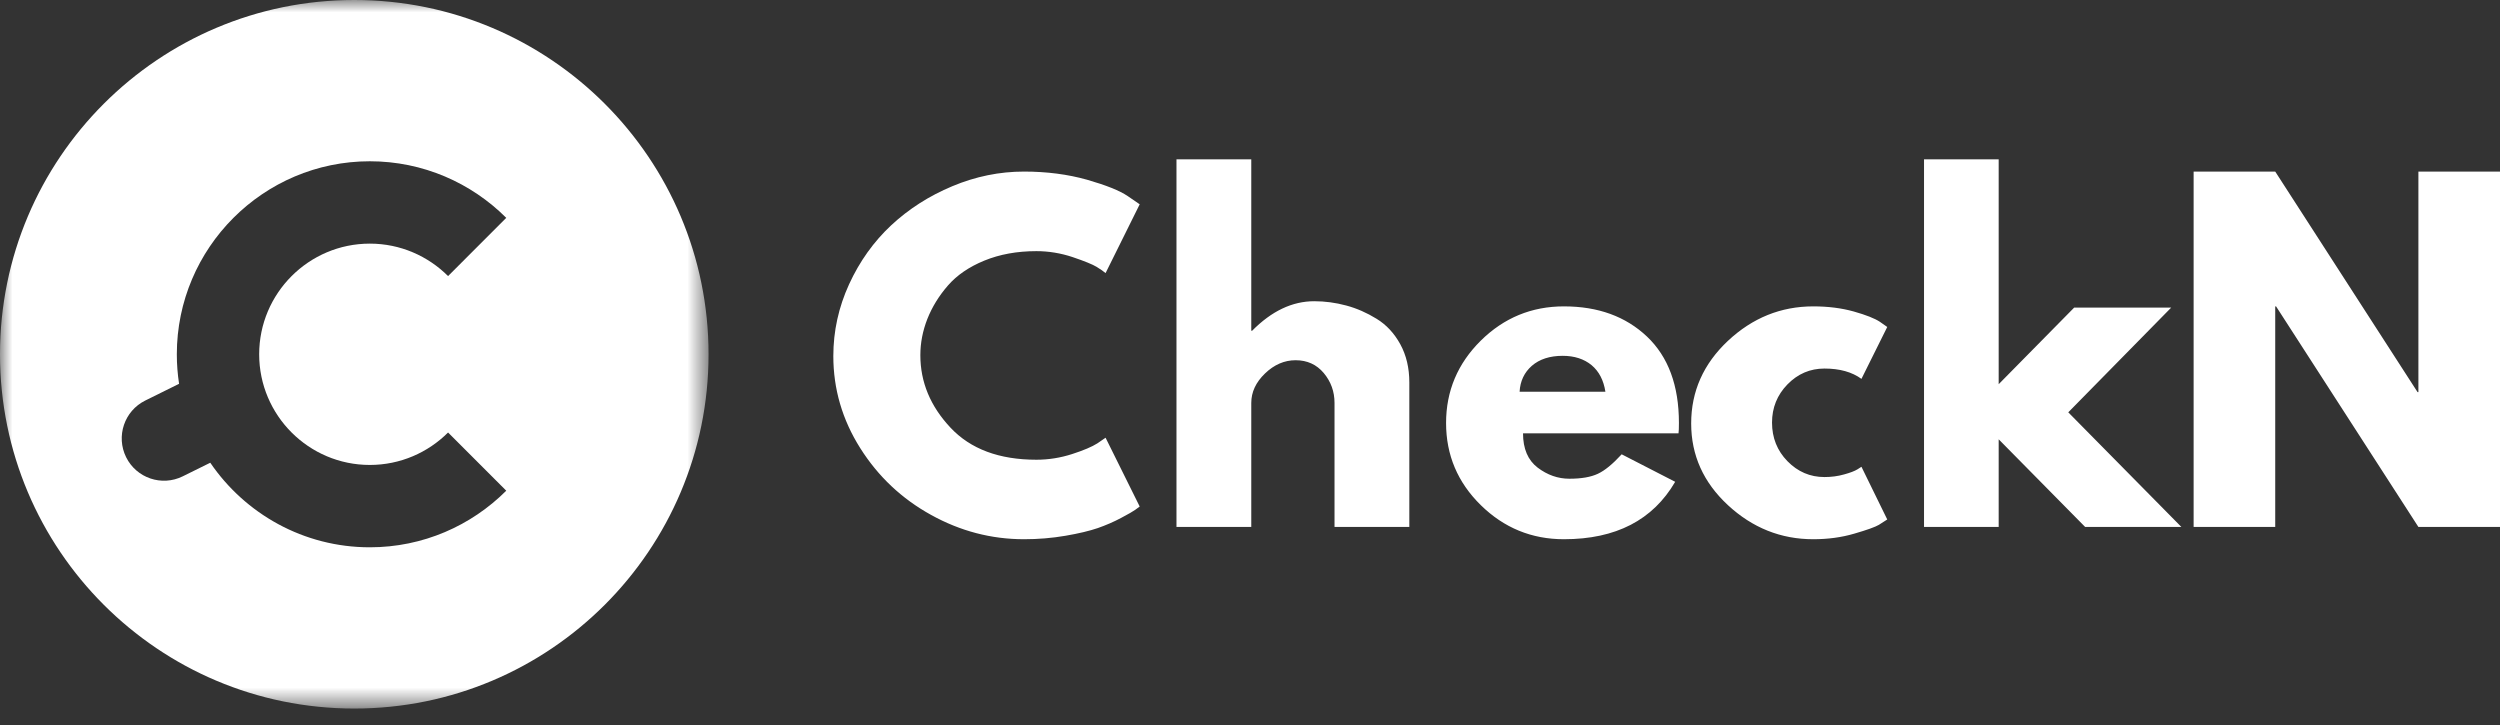 <?xml version="1.0" encoding="UTF-8"?>
<svg xmlns="http://www.w3.org/2000/svg" xmlns:xlink="http://www.w3.org/1999/xlink" width="100px" height="29px" viewBox="0 0 100 29" version="1.1">
  <rect x="0" y="0" width="100" height="29" fill="#333333" stroke="none"/>
  <title>4E067359-B9BD-4357-A830-8AAE730A5359</title>
  <defs>
    <polygon id="path-1" points="0 0 28.342 0 28.342 28.342 0 28.342"></polygon>
  </defs>
  <g id="Website" stroke="none" stroke-width="1" fill="none" fill-rule="evenodd">
    <g id="HP-mobile" transform="translate(-21, -14)">
      <g id="Group-8" transform="translate(21, 14)">
        <g id="Group-3">
          <mask id="mask-2" fill="white">
            <use xlink:href="#path-1"></use>
          </mask>
          <g id="Clip-2"></g>
          <path d="M14.793,18.598 C16.014,18.598 17.12,18.101 17.923,17.3 L20.25,19.628 C18.852,21.026 16.922,21.892 14.793,21.892 C12.143,21.892 9.802,20.549 8.411,18.509 L7.31,19.053 C6.472,19.468 5.459,19.124 5.045,18.289 C4.631,17.451 4.973,16.436 5.81,16.022 L7.163,15.352 C7.104,14.967 7.073,14.573 7.073,14.172 C7.073,9.914 10.538,6.451 14.793,6.451 C16.922,6.451 18.852,7.317 20.25,8.714 L17.923,11.043 C17.12,10.242 16.014,9.745 14.793,9.745 C12.353,9.745 10.367,11.731 10.367,14.172 C10.367,16.613 12.353,18.598 14.793,18.598 M14.172,0 C6.345,0 0,6.345 0,14.172 C0,21.997 6.345,28.342 14.172,28.342 C21.998,28.342 28.342,21.997 28.342,14.172 C28.342,6.345 21.998,0 14.172,0" id="Fill-1" fill="#FFFFFF" mask="url(#mask-2)"></path>
        </g>
        <path d="M91.043,12.256 L91.009,12.256 L91.009,21.078 L87.745,21.078 L87.745,6.863 L91.009,6.863 L96.702,15.684 L96.736,15.684 L96.736,6.863 L100,6.863 L100,21.078 L96.736,21.078 L91.043,12.256 Z M82.967,12.304 L86.848,12.304 L82.731,16.493 L87.255,21.078 L83.406,21.078 L79.947,17.572 L79.947,21.078 L76.961,21.078 L76.961,6.373 L79.947,6.373 L79.947,15.368 L82.967,12.304 Z M72.978,14.742 L72.978,14.742 C72.405,14.742 71.912,14.952 71.498,15.376 C71.086,15.8 70.881,16.31 70.881,16.903 C70.881,17.51 71.086,18.026 71.498,18.448 C71.912,18.871 72.405,19.082 72.978,19.082 C73.253,19.082 73.514,19.048 73.76,18.978 C74.007,18.911 74.187,18.842 74.301,18.772 L74.458,18.671 L75.49,20.779 C75.408,20.836 75.297,20.907 75.153,20.995 C75.01,21.079 74.683,21.198 74.174,21.345 C73.663,21.496 73.115,21.569 72.53,21.569 C71.236,21.569 70.098,21.114 69.116,20.205 C68.136,19.296 67.647,18.209 67.647,16.938 C67.647,15.657 68.136,14.556 69.116,13.635 C70.098,12.715 71.236,12.255 72.53,12.255 C73.115,12.255 73.656,12.322 74.148,12.459 C74.641,12.598 74.991,12.737 75.196,12.873 L75.49,13.079 L74.458,15.155 C74.08,14.879 73.587,14.742 72.978,14.742 L72.978,14.742 Z M60.784,15.669 L60.784,15.669 L64.216,15.669 C64.144,15.207 63.96,14.854 63.662,14.605 C63.36,14.358 62.976,14.233 62.507,14.233 C61.992,14.233 61.58,14.367 61.274,14.632 C60.972,14.897 60.807,15.244 60.784,15.669 L60.784,15.669 Z M67.141,17.332 L67.141,17.332 L60.921,17.332 C60.921,17.95 61.116,18.407 61.506,18.705 C61.897,19.001 62.32,19.149 62.775,19.149 C63.255,19.149 63.634,19.083 63.913,18.952 C64.192,18.823 64.509,18.562 64.867,18.172 L67.007,19.272 C66.115,20.803 64.632,21.569 62.558,21.569 C61.265,21.569 60.158,21.114 59.231,20.205 C58.306,19.296 57.843,18.203 57.843,16.919 C57.843,15.64 58.306,14.542 59.231,13.626 C60.158,12.712 61.265,12.255 62.558,12.255 C63.92,12.255 65.026,12.656 65.88,13.463 C66.731,14.27 67.157,15.422 67.157,16.919 C67.157,17.125 67.151,17.264 67.141,17.332 L67.141,17.332 Z M50.051,21.078 L47.059,21.078 L47.059,6.373 L50.051,6.373 L50.051,13.23 L50.085,13.23 C50.864,12.442 51.691,12.049 52.569,12.049 C52.996,12.049 53.424,12.106 53.847,12.22 C54.269,12.333 54.674,12.511 55.063,12.751 C55.453,12.99 55.768,13.327 56.011,13.768 C56.252,14.208 56.373,14.717 56.373,15.297 L56.373,21.078 L53.381,21.078 L53.381,16.118 C53.381,15.662 53.237,15.265 52.95,14.921 C52.663,14.581 52.288,14.409 51.825,14.409 C51.375,14.409 50.966,14.586 50.599,14.94 C50.233,15.292 50.051,15.685 50.051,16.118 L50.051,21.078 Z M41.456,18.389 L41.456,18.389 C41.946,18.389 42.421,18.312 42.883,18.163 C43.344,18.014 43.682,17.87 43.897,17.733 L44.223,17.509 L45.588,20.261 C45.542,20.295 45.479,20.343 45.399,20.4 C45.319,20.457 45.135,20.563 44.846,20.716 C44.555,20.872 44.244,21.006 43.915,21.122 C43.583,21.236 43.152,21.339 42.617,21.431 C42.082,21.523 41.53,21.569 40.962,21.569 C39.653,21.569 38.413,21.245 37.242,20.596 C36.069,19.949 35.125,19.059 34.408,17.923 C33.692,16.788 33.333,15.56 33.333,14.242 C33.333,13.245 33.544,12.287 33.964,11.369 C34.385,10.453 34.946,9.668 35.645,9.014 C36.345,8.361 37.162,7.838 38.094,7.448 C39.027,7.057 39.983,6.863 40.962,6.863 C41.872,6.863 42.712,6.973 43.482,7.189 C44.247,7.409 44.791,7.627 45.11,7.844 L45.588,8.172 L44.223,10.924 C44.143,10.854 44.022,10.771 43.864,10.674 C43.704,10.577 43.386,10.447 42.906,10.284 C42.428,10.125 41.946,10.046 41.456,10.046 C40.683,10.046 39.99,10.172 39.374,10.424 C38.761,10.675 38.275,11.009 37.916,11.422 C37.557,11.835 37.284,12.28 37.096,12.753 C36.909,13.229 36.814,13.713 36.814,14.207 C36.814,15.286 37.217,16.252 38.019,17.106 C38.821,17.961 39.967,18.389 41.456,18.389 L41.456,18.389 Z" id="Fill-6" fill="#FFFFFF"></path>
      </g>
    </g>
  </g>
</svg>
